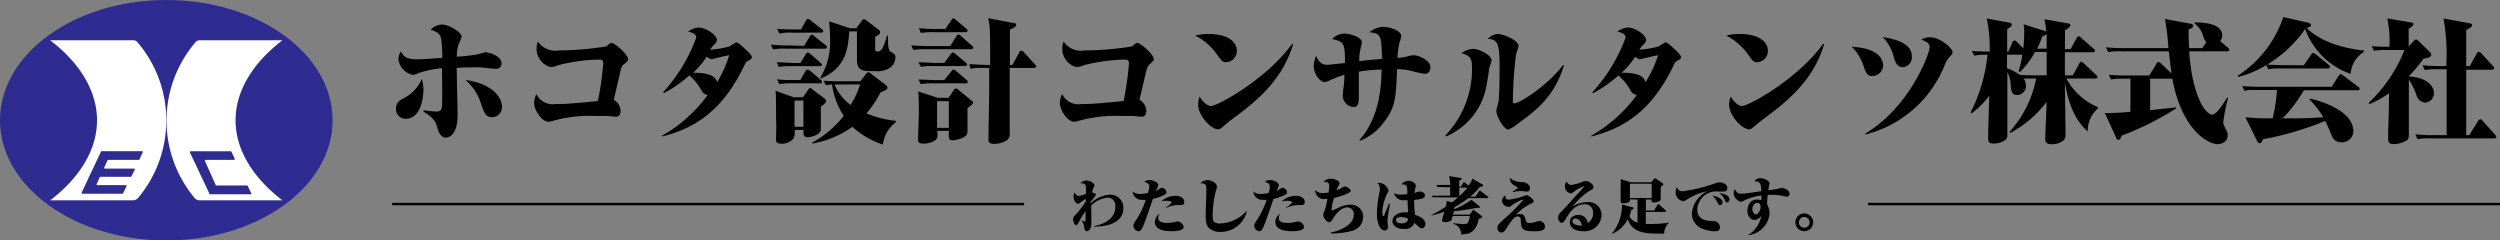 <svg xmlns="http://www.w3.org/2000/svg" viewBox="0 0 281.14 27.04"><rect x="0" y="0" width="281.14" height="27.04" fill="#808080" stroke="none"/><defs><style>.cls-1{fill:#2e2b91;}.cls-2{fill:#fff;}</style></defs><g id="レイヤー_2" data-name="レイヤー 2"><g id="レイヤー_3" data-name="レイヤー 3"><path d="M47.62,10c0,1.26-.4,3.36-2,3.36a1.09,1.09,0,0,1-1.09-1.13c0-.73.49-1,.91-1.2a4.42,4.42,0,0,0,2-2.15A4.93,4.93,0,0,1,47.62,10Zm0,2.39a12.58,12.58,0,0,0,1.45.15c.38,0,.62-.09.64-.72.06-1.5,0-2.49,0-4.15a11,11,0,0,0-2.52.51c-.55.22-.61.24-.79.24A2.07,2.07,0,0,1,44.8,6.65a1.75,1.75,0,0,1,.27-.86c.4.62.63.88,1.9.88.56,0,2.1-.11,2.76-.17a12.18,12.18,0,0,0-.15-2.28c-.15-.52-.64-.72-1.15-.87a1.76,1.76,0,0,1,1.24-.59c.85,0,2.25.89,2.25,1.36a5.34,5.34,0,0,1-.36.89,4.85,4.85,0,0,0-.19,1.36,17.63,17.63,0,0,0,2.27-.25c.19,0,.81-.24.9-.24.5,0,1.86.43,1.86,1.24a.59.59,0,0,1-.67.62c-.27,0-1.45-.15-1.69-.16a9.51,9.51,0,0,0-1.1,0c-.29,0-.84,0-1.58.06,0,.84.1,4.53.1,5.29,0,2.07-.84,2.55-1.34,2.55s-.81-.6-.94-1.1-.29-1.08-1.54-1.81Zm8.82-.34a1.1,1.1,0,0,1-1.07,1.13c-.75,0-.88-.4-1.29-1.55A5.75,5.75,0,0,0,52.36,9C54.76,9.3,56.46,10.55,56.46,12.09Z"/><path d="M69.79,12.43c0,.69-.37.69-.56.69s-.78-.06-.92-.08c-.37,0-.83,0-1.41,0a15,15,0,0,0-4.68.54,2.75,2.75,0,0,1-.55.11c-.72,0-1.6-1.27-1.6-2.11a2.1,2.1,0,0,1,.26-1,2,2,0,0,0,2.12,1.12c.89,0,1.43,0,4.79-.34a36.19,36.19,0,0,0,.6-4.24c0-.42-.27-.42-.51-.42a20.3,20.3,0,0,0-4.52.62,2.64,2.64,0,0,1-.89.23,2.14,2.14,0,0,1-1.58-2.09,2.36,2.36,0,0,1,.15-.79,2.34,2.34,0,0,0,2.36,1,34.57,34.57,0,0,0,5.27-.44c.08,0,.37-.28.45-.32a.35.35,0,0,1,.24-.08c.31,0,1.82,1.3,1.82,1.82,0,.15,0,.2-.42.54s-.36.57-.57,1.39c-.1.42-.52,2.25-.61,2.63A1.59,1.59,0,0,1,69.79,12.43Z"/><path d="M74.57,10.37A18.41,18.41,0,0,0,78.3,4.22c0-.46-.62-.6-.92-.66a2.09,2.09,0,0,1,1.24-.46c.7,0,2,.82,2,1.39a.65.65,0,0,1-.24.46,3.09,3.09,0,0,0-.52.64,11.2,11.2,0,0,0,2.18-.37,5.7,5.7,0,0,1,.76-.46c.2,0,.66.43.88.64s.87.79.87,1-.08.26-.39.42-.27.2-.6.84c-2.31,4.64-5.22,6.72-9.1,7.69l0-.09a16.44,16.44,0,0,0,5.12-4.57,1,1,0,0,1-.7-.52,6,6,0,0,0-1.36-1.69,14,14,0,0,1-2.87,2ZM82,6.22c-.25,0-2,.45-2,.45s-.31-.11-.53-.29a8.93,8.93,0,0,1-1.53,1.8c1.81,0,2.51.38,2.71,1.06A13.6,13.6,0,0,0,82,6.22Z"/><path d="M90.43,5.16l.64-1.07c.06-.09.13-.18.22-.18s.14,0,.28.16l1.26,1a.29.29,0,0,1,.16.23c0,.15-.13.17-.22.17H88.36a6.36,6.36,0,0,0-1.43.09l-.25-.54q1,.09,1.95.09Zm-.14,5.78.55-.79c.14-.2.17-.24.27-.24s.09,0,.3.18l1.33,1a.35.35,0,0,1,.16.27c0,.18-.22.36-.59.64V14.6c-.08.56-1.08.83-1.48.83s-.51-.18-.46-.82h-1a2,2,0,0,1-.1.91,1.66,1.66,0,0,1-1.41.64c-.59,0-.59-.3-.59-.46s0-.4,0-.49c.06-.73,0-1.94,0-2.18,0-1.78,0-2.32-.06-2.82l2.06.73ZM90,7.09l.62-1c.05-.07.11-.18.23-.18a.51.51,0,0,1,.28.15l1.14,1c.1.1.16.13.16.22s-.12.16-.24.16H89a7.5,7.5,0,0,0-1.43.09L87.35,7c.49,0,1.42.08,1.94.08ZM90,9l.58-1a.29.29,0,0,1,.23-.18.53.53,0,0,1,.3.15l1.18,1a.29.29,0,0,1,.15.24c0,.15-.12.16-.23.16H89.05a7.5,7.5,0,0,0-1.43.09l-.24-.54C88,9,88.68,9,89.32,9Zm.08-5.69.56-1c0-.06.11-.18.23-.18s.12,0,.28.15l1.27,1c.09.08.16.14.16.24s-.08.15-.23.15H89.08a5.5,5.5,0,0,0-1.43.11l-.26-.54c.65.06,1.3.07,2,.07Zm-.73,8v2.95h1V11.3Zm3.26-2.24c.65.06,1.3.07,2,.07h2.13l.66-.83c.1-.14.15-.18.25-.18s.11,0,.3.16l1.63,1.24c.1.09.22.18.22.33s-.13.28-.79.54a11.88,11.88,0,0,1-1.57,2.35,11.66,11.66,0,0,0,3.3.84v.15a3.78,3.78,0,0,0-1.46,2.52,9.49,9.49,0,0,1-3.42-2,11.09,11.09,0,0,1-4.51,1.89l0-.12a11.65,11.65,0,0,0,3.53-3A8.81,8.81,0,0,1,93.56,9.5a6.32,6.32,0,0,0-.69.08Zm3.68-5.89.61-.83c.09-.12.12-.18.27-.18s.1,0,.3.15l1.31,1a.35.35,0,0,1,.19.31c0,.21-.11.27-.55.51V5.52c0,.16,0,.27.26.27s.58,0,1.06-1.78h.12c0,1.66.09,1.67.44,1.88s.39.32.39.6A1.4,1.4,0,0,1,100,7.67,2.56,2.56,0,0,1,98.44,8C97,8,96.37,8,96.37,6.71V3.53H95.5c-.12,1.85-.31,4.06-3.16,5.29l-.08-.11a7.63,7.63,0,0,0,1.08-4.43,15.32,15.32,0,0,0-.11-1.88l2.35.77Zm-2,6.32h-.45a5.65,5.65,0,0,0,1.81,2.3,9.13,9.13,0,0,0,1.07-2.31Z"/><path d="M106.85,5.18l.71-1.11c0-.07.11-.18.23-.18s.12,0,.27.15l1.25,1.11c.08.07.15.13.15.22s-.16.16-.22.16h-5.09a9,9,0,0,0-1.44.09l-.24-.52c.56.05,1.38.08,1.94.08ZM106.67,11l.58-.85c.11-.15.18-.2.25-.2s.15,0,.33.2l1.42,1.15c.14.1.18.18.18.25s-.18.34-.63.6c0,.43,0,2.37,0,2.7,0,.76-1.55.93-1.67.93-.47,0-.45-.2-.42-1.06h-1.32a2,2,0,0,1,0,.77c-.09.34-.8.66-1.56.66-.59,0-.59-.26-.59-.45,0-.49.09-2.67.09-3.11,0-.94,0-1.62-.07-2.31l2.18.72Zm-.48-2L107,8c.08-.11.14-.18.23-.18s.18.07.28.16l1.18,1c.09.08.15.14.15.23s-.11.16-.23.16h-3.64a8.75,8.75,0,0,0-1.43.09l-.24-.52c.55,0,1.37.07,1.94.07Zm0-1.92.73-1c.09-.12.14-.18.23-.18s.16.06.28.15l1.18,1c.1.09.15.15.15.22s-.17.16-.23.16H105a7.08,7.08,0,0,0-1.43.09L103.28,7c.52,0,1.39.08,1.94.08Zm.12-3.83.69-1c.07-.11.12-.18.22-.18s.11,0,.27.16l1.18,1c.09.08.15.14.15.23s-.15.16-.23.16H105a7.08,7.08,0,0,0-1.43.09l-.24-.54c.64.06,1.28.09,1.94.09Zm-.93,8.13v3h1.32v-3Zm8.48-4.09.77-1.41c0-.06.1-.18.22-.18a.39.39,0,0,1,.27.15l1.28,1.41c.12.13.15.16.15.22s-.13.16-.22.16h-2.78c0,4.09,0,4.54,0,5.39,0,.3,0,1.62,0,1.88a.92.92,0,0,1-.31.86,2.72,2.72,0,0,1-1.45.41c-.63,0-.63-.33-.63-.53,0-.88.08-4.78.08-5.57,0-.54,0-.72,0-2.44h-.69a6.88,6.88,0,0,0-1.43.09L109,7.22c.64,0,1.3.08,1.94.08h.41c0-4,0-4.41-.24-5.26l2.86.55c.2,0,.3.06.3.24s-.42.4-.7.49v4Z"/><path d="M128.91,12.43c0,.69-.37.69-.56.69s-.78-.06-.91-.08c-.38,0-.84,0-1.42,0a15,15,0,0,0-4.68.54,2.75,2.75,0,0,1-.55.11c-.72,0-1.6-1.27-1.6-2.11a2.1,2.1,0,0,1,.26-1,2,2,0,0,0,2.12,1.12c.89,0,1.43,0,4.79-.34a36.19,36.19,0,0,0,.6-4.24c0-.42-.27-.42-.51-.42a20.41,20.41,0,0,0-4.52.62,2.66,2.66,0,0,1-.88.23,2.14,2.14,0,0,1-1.59-2.09,2.36,2.36,0,0,1,.15-.79,2.34,2.34,0,0,0,2.36,1,34.57,34.57,0,0,0,5.27-.44c.08,0,.37-.28.45-.32a.35.35,0,0,1,.24-.08c.31,0,1.82,1.3,1.82,1.82,0,.15-.05.2-.42.54s-.36.57-.57,1.39c-.1.42-.52,2.25-.61,2.63A1.59,1.59,0,0,1,128.91,12.43Z"/><path d="M135.93,3.82c1.72,0,3.16.61,3.16,1.92A1.27,1.27,0,0,1,137.9,7c-.42,0-.54-.18-1-.81A6.61,6.61,0,0,0,134.41,4,6,6,0,0,1,135.93,3.82ZM145.41,5c-1.27,4.19-4.3,6.55-7.17,8.64l-.86.73a.6.6,0,0,1-.41.17c-.76,0-2.23-1.51-2.23-2.78a2.9,2.9,0,0,1,.16-.9c.64,1,1.13,1.06,1.27,1.06.79,0,6.36-3.1,9.14-7Z"/><path d="M152.87,15.75c2.39-2.63,2.47-6.47,2.5-7.93a17.54,17.54,0,0,0-2.56.24c0,.44,0,2.42,0,2.82s0,1.16-.56,1.16A1.3,1.3,0,0,1,151,10.73c0-.11.07-.78.12-1.11s.06-.89.07-1.21a11.2,11.2,0,0,0-1.57.59,1.55,1.55,0,0,1-.68.22c-.51,0-1.2-.92-1.2-1.76A3,3,0,0,1,148,6.29c.34.72.65,1,1.31,1l1.94-.2c0-2.22-.09-2.4-1.43-2.7a1.82,1.82,0,0,1,1.34-.61c.69,0,2,.4,2,1,0,.09-.14.6-.17.73a5.3,5.3,0,0,0-.13,1.36c1-.1,1.66-.18,2.55-.24-.06-2.55-.06-2.88-1.4-3a2.52,2.52,0,0,1,1.52-.61c.61,0,2.05.35,2.05,1.06a5.33,5.33,0,0,1-.21.74,9.2,9.2,0,0,0-.21,1.69,5.72,5.72,0,0,0,1.12-.17,2.62,2.62,0,0,1,.73-.13c.37,0,1.85.48,1.85,1.36,0,.06,0,.73-.64.73a13.27,13.27,0,0,1-1.33-.28,6.51,6.51,0,0,0-1.78-.24c-.13,3.18-.17,4.27-1.47,5.95A6.27,6.27,0,0,1,153,15.82Z"/><path d="M162.53,15.24a10.76,10.76,0,0,0,3-7.77c0-.92-.24-1.23-1.18-1.49a2.59,2.59,0,0,1,1.28-.49c.62,0,2.11.64,2.11,1.34a7,7,0,0,1-.27.81c0,.28-.22,1.52-.27,1.78a7.64,7.64,0,0,1-4.58,5.92Zm13.34-7.86c-1.11,3.53-3.09,5-5.1,6.47a4.65,4.65,0,0,1-1.13.72c-.58,0-1.37-1.6-1.37-2.08,0-.18.24-.94.25-1.09.09-.57.12-2.7.12-3.55,0-3.08-.18-3.36-1.33-3.5a1.81,1.81,0,0,1,1.12-.53c.55,0,2.34.67,2.34,1.36,0,.14-.25.77-.28.91a46.41,46.41,0,0,0-.36,5.34c0,.08,0,.19.18.19.54,0,3.61-1.88,5.47-4.31Z"/><path d="M179.07,10.37a18.5,18.5,0,0,0,3.74-6.15c0-.46-.63-.6-.93-.66a2.11,2.11,0,0,1,1.24-.46c.7,0,2,.82,2,1.39a.7.7,0,0,1-.24.46,3.2,3.2,0,0,0-.53.64,10.93,10.93,0,0,0,2.18-.37,6.5,6.5,0,0,1,.77-.46c.19,0,.65.43.88.64s.86.79.86,1-.07.26-.39.42-.26.2-.59.84c-2.32,4.64-5.23,6.72-9.11,7.69l0-.09a16.56,16.56,0,0,0,5.12-4.57,1,1,0,0,1-.71-.52A6,6,0,0,0,182,8.49a14.58,14.58,0,0,1-2.87,2Zm7.4-4.15c-.26,0-2,.45-2.05.45s-.31-.11-.54-.29a9.22,9.22,0,0,1-1.52,1.8c1.81,0,2.51.38,2.7,1.06A14.34,14.34,0,0,0,186.47,6.22Z"/><path d="M195.65,3.82c1.71,0,3.16.61,3.16,1.92A1.27,1.27,0,0,1,197.62,7c-.42,0-.54-.18-1-.81A6.72,6.72,0,0,0,194.12,4,6.06,6.06,0,0,1,195.65,3.82ZM205.13,5c-1.27,4.19-4.3,6.55-7.17,8.64l-.87.73a.56.56,0,0,1-.4.17c-.76,0-2.24-1.51-2.24-2.78a2.88,2.88,0,0,1,.17-.9c.64,1,1.13,1.06,1.27,1.06.79,0,6.36-3.1,9.13-7Z"/><path d="M211.77,7.37a1.25,1.25,0,0,1-1.24,1.19c-.49,0-.7-.38-.89-.92a5.65,5.65,0,0,0-1.39-2.38C211.55,5.43,211.77,6.92,211.77,7.37Zm-2,7.64C214.71,12.1,217,6.07,217,5.28c0-.45-.42-.61-.94-.82a1.69,1.69,0,0,1,1.06-.26c1,0,2.46,1.18,2.46,1.68,0,.18-.05.22-.43.62a3,3,0,0,0-.48.88,13.06,13.06,0,0,1-8.86,7.74ZM215,6.34A1.12,1.12,0,0,1,214,7.56c-.61,0-.82-.5-1-1a4.81,4.81,0,0,0-1.28-2.39C213.89,4.49,215,5.19,215,6.34Z"/><path d="M233.1,8.47l.74-1.34c0-.06.09-.18.22-.18s.16.08.27.17l1.4,1.31c.09.09.15.15.15.24s-.15.16-.22.16h-3.29a7.27,7.27,0,0,0,3.56,3.23v.13a3.32,3.32,0,0,0-1.15,2.59c-1.94-1.68-2.39-4.44-2.57-5.54,0,.91.07,4.94.07,5.76,0,.49-.09.64-.19.76a2,2,0,0,1-1.34.46c-.75,0-.75-.34-.75-.68s.15-3.48.15-4.08a12.42,12.42,0,0,1-4.06,3.48l-.11-.11a12.43,12.43,0,0,0,3-6h-.48c-.54,0-.7,0-.92,0a1.33,1.33,0,0,1,.25.79,1,1,0,0,1-1,1.06c-.6,0-.64-.4-.72-1.12a3.17,3.17,0,0,0-.37-1.44c0,.83,0,6.22,0,7a.68.68,0,0,1-.28.66,2.29,2.29,0,0,1-1.24.36c-.64,0-.64-.24-.64-.73,0-.73.1-3.94.13-4.65a10,10,0,0,1-2,2l-.11-.11a18.3,18.3,0,0,0,1.91-6.49,8,8,0,0,0-1.5.09l-.26-.52c.78.06,1.58.07,2,.07a15.48,15.48,0,0,0-.33-3.72l2.59.47s.25.06.25.22-.34.4-.54.51V5.83h.12l.48-1.1a.26.26,0,0,1,.21-.18.46.46,0,0,1,.27.15l.73.74a13,13,0,0,0,.1-1.71,3.82,3.82,0,0,0-.07-1l2.42.76.12.06a7,7,0,0,0-.2-1.39l2.59.46c.19,0,.34.09.34.24s-.33.4-.61.54c0,.18,0,1.42,0,2.12h.63l.69-1.24c0-.06.1-.18.22-.18s.15,0,.28.16l1.41,1.23c.13.1.16.16.16.22s-.13.17-.24.17h-3.16V8.47Zm-2.94,0c0-1.19,0-1.4,0-2.62h-1.3a10.15,10.15,0,0,1-1.7,2.25L227,8a11.75,11.75,0,0,0,.43-1.85h-1.73V7.68a5.05,5.05,0,0,1,1.42.73c.45.05,1.19.06,1.64.06Zm0-3c0-.23,0-1.37,0-1.63a1.58,1.58,0,0,1-.49.26,10.38,10.38,0,0,1-.58,1.37Z"/><path d="M247.66,5.41l.45-.65a2.17,2.17,0,0,1-.39-.84,2.66,2.66,0,0,0-.91-1.27l0-.13c.6,0,3.09,0,3.09,1.46a1,1,0,0,1-.23.64l.89.75c.09.09.15.15.15.24s-.16.16-.22.16h-4.3c.28,4.57,1.68,7.11,2.61,7.11.46,0,1.21-1.17,1.66-1.93l.1.06a22.39,22.39,0,0,0-.54,2.69c0,.22,0,.3.38,1a1,1,0,0,1,.12.51c0,.89-.9,1-1.14,1-1,0-4-1.49-5.09-7.36h-2.49v3.54l2.92-.32,0,.12a32.39,32.39,0,0,1-6.12,3.06c-.14.38-.21.47-.38.47s-.19-.11-.26-.27l-1.26-2.74a26.66,26.66,0,0,0,2.88-.14V8.85h-.74a7.26,7.26,0,0,0-1.45.09l-.24-.53c.64.06,1.3.08,2,.08h2.55l.82-1.34a.27.27,0,0,1,.22-.18c.09,0,.15.06.27.16l1.2,1.14c-.09-.54-.24-1.89-.32-2.5h-5.39a6.29,6.29,0,0,0-1.43.09l-.24-.54c.64.06,1.3.09,1.94.09h5.08a28.66,28.66,0,0,0-.38-3.27l2.87.53c.09,0,.3.06.3.24s-.33.34-.52.41c0,.59,0,1.2.07,2.09Z"/><path d="M259.08,7.34l.82-1.21c.05-.07.15-.18.24-.18a.63.63,0,0,1,.28.15l1.47,1.2c.13.11.15.17.15.23s-.17.17-.23.17H256.5a7,7,0,0,0-1.43.09l-.21-.47a10.93,10.93,0,0,1-3.17,1.33l-.06-.12a12.7,12.7,0,0,0,5.14-6.61l2.83.64s.29.08.29.27-.21.25-.5.3c.59.6,2.39,2.13,6.47,2.55v.14a3.19,3.19,0,0,0-1.52,2.49,8.36,8.36,0,0,1-5.11-5.05,13.92,13.92,0,0,1-4.27,4c.78.05,1.61.07,1.81.07Zm0,2.81a15.44,15.44,0,0,1-2.39,3.16c2,0,2.89,0,4.58-.13a10,10,0,0,0-1.57-2l.08-.09c1.37.3,4.87,1.41,4.87,3.69A1.27,1.27,0,0,1,263.32,16a1.1,1.1,0,0,1-1.12-.79c-.1-.23-.58-1.38-.72-1.61a34.66,34.66,0,0,1-7,2.06c-.08.23-.17.44-.35.44a.39.39,0,0,1-.31-.24l-1.31-2.68a22.2,22.2,0,0,0,3.07.12,18.83,18.83,0,0,0,.48-3.18h-2.24a6.07,6.07,0,0,0-1.43.09l-.24-.54c.95.09,1.9.09,1.94.09h8.12L263,8.52a.3.3,0,0,1,.24-.18s.1,0,.28.15l1.67,1.27a.28.28,0,0,1,.17.22c0,.17-.15.17-.23.17Z"/><path d="M266.4,11.54a16.48,16.48,0,0,0,4-5.92h-2a8.65,8.65,0,0,0-1.43.09l-.26-.52c.81.07,1.62.07,2,.07a13.27,13.27,0,0,0-.24-3.19l2.69.46c.1,0,.25.05.25.21s-.43.43-.54.48v2l.56-.6c.07-.08.18-.18.27-.18a.39.39,0,0,1,.26.15l1.3,1.27a.38.38,0,0,1,.15.28c0,.3-.4.39-.88.46a16,16,0,0,1-1.67,2c1.73.06,2.85.87,2.85,1.88a1.05,1.05,0,0,1-1,1.06,1.09,1.09,0,0,1-.95-.79,7.62,7.62,0,0,0-.87-1.81c0,1,0,5.29,0,6.15,0,.33,0,.54-.27.72a2.86,2.86,0,0,1-1.49.39c-.48,0-.57-.23-.57-.66,0-.19,0-.58,0-.85.07-1.63.09-2.55.1-4.21a10.5,10.5,0,0,1-2.24,1.24Zm7.71-3.75a7.53,7.53,0,0,0-1.43.09l-.25-.54c.64.06,1.3.09,1.95.09h.72a23.14,23.14,0,0,0-.31-5.35l2.89.53c.11,0,.33.06.33.24s-.54.47-.67.52V7.43h.4L278.53,6c.05-.07.12-.18.23-.18s.21.11.27.17l1.33,1.44c.08.11.14.17.14.24s-.14.17-.22.17h-2.94v7.36h.34l1-1.61a.31.31,0,0,1,.24-.18c.1,0,.19.1.25.16l1.42,1.58a.44.44,0,0,1,.13.24c0,.15-.13.17-.22.17h-7.21a7.15,7.15,0,0,0-1.43.09l-.24-.54c.64.06,1.3.09,1.94.09h1.58V7.79Z"/><path d="M123.08,25.42c.63-.15,2.35-.55,2.35-2.2a.9.9,0,0,0-.86-1,3.25,3.25,0,0,0-1.84.86,10.27,10.27,0,0,0,0,1c0,.32,0,.83,0,1,0,.76-.36.92-.51.92s-.26-.17-.27-.29a2,2,0,0,0-.36-1l0,0a.94.94,0,0,0,.39.21s.1,0,.1-.18,0-.83,0-1a7.8,7.8,0,0,0-.71,1.15c-.21.39-.27.42-.38.42s-.31-.35-.31-.59a.72.72,0,0,1,.3-.59,9.94,9.94,0,0,0,1.13-1.5l0-.26a5.2,5.2,0,0,0-.6.4.6.6,0,0,1-.28.15c-.24,0-.5-.39-.5-.8a.76.76,0,0,1,.16-.49c0,.12.12.4.4.4a2.85,2.85,0,0,0,.84-.24c0-.1,0-.5,0-.58,0-.53-.19-.6-.63-.6a.92.92,0,0,1,.66-.31c.47,0,.91.34.91.51s0,.09-.14.39c0,.05-.07.2-.11.35s.42.16.42.32-.52.73-.61.85v.17a3.37,3.37,0,0,1,2.22-1,1.46,1.46,0,0,1,1.48,1.5c0,2.09-2.79,2.1-3.35,2.1Z"/><path d="M129.25,21c0-.38-.28-.46-.56-.54a.75.75,0,0,1,.57-.21c.48,0,1,.29,1,.58a2,2,0,0,1-.18.44l-.1.21.2-.11c.34-.22.38-.25.51-.25a.56.56,0,0,1,.48.49c0,.06,0,.19-.25.32a7.16,7.16,0,0,1-1.27.44C128.51,25.69,128.42,26,128,26a.63.63,0,0,1-.53-.61c0-.18,0-.23.31-.67a9.3,9.3,0,0,0,1.07-2.25,3.62,3.62,0,0,1-.48,0,1,1,0,0,1-1-.93,1.23,1.23,0,0,0,.86.27,3.36,3.36,0,0,0,.86-.12A2.77,2.77,0,0,0,129.25,21Zm1,3.51c0,.56.79.56.94.56a3.51,3.51,0,0,0,.89-.1,1.77,1.77,0,0,1,.33-.07.76.76,0,0,1,.7.62c0,.48-1.14.48-1.3.48-.47,0-1.94,0-1.94-1.05a1.28,1.28,0,0,1,.51-.92A1.35,1.35,0,0,0,130.25,24.47Zm.86-1.18c.19-.12.64-.43.64-.58s-.47-.17-.53-.17a2.41,2.41,0,0,0-.63.07,2.31,2.31,0,0,1,1.59-.63c.73,0,1,.39,1,.67s-.11.37-.42.37l-.44,0a3.33,3.33,0,0,0-1.23.34Z"/><path d="M140.21,23.76a3,3,0,0,1-3,2.32,1.8,1.8,0,0,1-1.28-.46c-.31-.35-.34-.77-.34-1.55,0-.45.08-2.41.07-2.81s0-.65-.68-.65a1.16,1.16,0,0,1,.78-.36c.4,0,1.09.28,1.09.76a2.16,2.16,0,0,1-.13.5,12,12,0,0,0-.35,2.69c0,.52,0,.93.83.93a4.27,4.27,0,0,0,3-1.41Z"/><path d="M142.8,21c0-.38-.28-.46-.56-.54a.76.76,0,0,1,.58-.21c.48,0,1,.29,1,.58a1.94,1.94,0,0,1-.17.44l-.11.21.2-.11c.35-.22.39-.25.51-.25a.57.57,0,0,1,.49.49c0,.06,0,.19-.26.32a6.86,6.86,0,0,1-1.27.44C142.06,25.69,142,26,141.58,26a.63.63,0,0,1-.53-.61c0-.18,0-.23.32-.67a9.72,9.72,0,0,0,1.07-2.25,3.74,3.74,0,0,1-.49,0,1,1,0,0,1-1-.93,1.2,1.2,0,0,0,.86.27,3.48,3.48,0,0,0,.86-.12A2.65,2.65,0,0,0,142.8,21Zm1,3.51c0,.56.78.56.94.56a3.48,3.48,0,0,0,.88-.1,1.83,1.83,0,0,1,.34-.07.75.75,0,0,1,.69.62c0,.48-1.14.48-1.3.48-.46,0-1.93,0-1.93-1.05a1.26,1.26,0,0,1,.5-.92A1.61,1.61,0,0,0,143.81,24.47Zm.86-1.18c.18-.12.63-.43.63-.58s-.47-.17-.53-.17a2.41,2.41,0,0,0-.63.07,2.33,2.33,0,0,1,1.6-.63c.72,0,1,.39,1,.67s-.12.37-.43.37l-.43,0a3.32,3.32,0,0,0-1.24.34Z"/><path d="M149.65,26.15c1.2-.23,2.59-.94,2.59-2a.74.74,0,0,0-.7-.83c-.8,0-1.41.9-1.58,1.18s-.31.5-.52.5-.63-.5-.63-.8c0-.12,0-.16.16-.52a9.09,9.09,0,0,0,.3-1.3h-.21a1,1,0,0,1-1.16-1,1.15,1.15,0,0,0,.89.33,2.6,2.6,0,0,0,.61-.07,5.32,5.32,0,0,0,.08-.68c0-.23,0-.54-.64-.5a1,1,0,0,1,.8-.36c.43,0,1,.22,1,.52,0,.08,0,.11-.19.42a1.92,1.92,0,0,0-.14.36,3.35,3.35,0,0,0,.56-.27c.2-.12.27-.16.38-.16s.65.23.65.49-1.33.69-1.87.8a4.47,4.47,0,0,0-.29,1.43,5.4,5.4,0,0,0,.77-.33,3.12,3.12,0,0,1,1.36-.34,1.35,1.35,0,0,1,1.43,1.38A1.65,1.65,0,0,1,151.88,26a7.63,7.63,0,0,1-2.23.24Z"/><path d="M156.3,22.91c0,.15-.09.57-.12.74a9.74,9.74,0,0,0-.14,1.12,1.83,1.83,0,0,0,0,.32s.06.39.06.39,0,.44-.38.44-.88-.54-.88-1.94a13,13,0,0,1,.32-2.49,2.6,2.6,0,0,0,0-.37.6.6,0,0,0-.31-.55.94.94,0,0,1,.2,0,1.13,1.13,0,0,1,1.09.83c0,.11,0,.16-.13.33a5.54,5.54,0,0,0-.56,2.06c0,.12,0,.5.12.5s.12-.13.14-.19.41-1,.48-1.18Zm1.3-2.18a1,1,0,0,1,.8-.4c.42,0,.82.31.82.54a1,1,0,0,1-.06.3,4.79,4.79,0,0,0-.09.55,1.87,1.87,0,0,1,.59-.19c.19,0,.59.15.59.44s-.22.39-1.22.52a11.57,11.57,0,0,0,.1,1.67c.43.14,1.16.44,1.16,1,0,.27-.14.51-.39.51a.5.5,0,0,1-.35-.16l-.48-.44a1.13,1.13,0,0,1-1.19.68c-.87,0-1.29-.45-1.29-.88,0-.71.81-1,1.41-1l.34,0c0-.21-.05-1.17-.05-1.36a2.82,2.82,0,0,1-.41,0,1,1,0,0,1-1.1-.8,1.41,1.41,0,0,0,.8.17,3.54,3.54,0,0,0,.69-.06C158.25,20.83,158.25,20.77,157.6,20.73Zm0,3.68c-.13,0-.61,0-.61.34,0,.16.15.37.61.37a1,1,0,0,0,.53-.12.51.51,0,0,0,.21-.4A1.66,1.66,0,0,0,157.55,24.41Z"/><path d="M163.44,25.1c.71.07.93.1,1.07.1.51,0,.61,0,.79-.91h-1.94c-.05.17-.13.46-.16.51s-.44.18-.58.18-.45,0-.45-.18.23-.85.26-1a7.06,7.06,0,0,1-1.45.42v-.05a13.88,13.88,0,0,0,1.6-.92,6,6,0,0,0,.12-.66l.58.17c.3-.22.58-.47.68-.56h-2.17a3.26,3.26,0,0,0-.65,0L161,22a8.69,8.69,0,0,0,.89,0h1.19c0-.74,0-.82,0-.95h-.79a3,3,0,0,0-.65,0l-.1-.25c.43,0,.86,0,.88,0h.66a4.36,4.36,0,0,0-.12-1l1.27.21c.08,0,.14,0,.14.09s-.07.11-.27.22V21h.17l.27-.42s.07-.08.11-.08a.28.28,0,0,1,.13.07l.38.29a4.31,4.31,0,0,0,.43-.77l1.11.65s.09.05.09.12,0,.1-.37.15a7.08,7.08,0,0,1-1.09,1.11h.58l.4-.59s.06-.09.11-.09.08,0,.13.07l.75.59s.07.06.07.1-.06.08-.1.08h-2.14a11.84,11.84,0,0,1-1.55,1l-.06.26a10.15,10.15,0,0,0,1.95-1.07l.89.71s.08.07.08.11,0,.09-.4.09l-.64.12c-.65.11-1.46.22-1.93.26,0,.18,0,.2-.08.37h1.89l.29-.41s.08-.09.13-.09.09,0,.17.09l.72.54a.14.14,0,0,1,.08.13c0,.1,0,.11-.37.22-.36,1.67-1.19,1.71-2,1.75a1.14,1.14,0,0,0-.85-1.18Zm1.52-4h-.85v.95A7,7,0,0,0,165,21.13Z"/><path d="M169.66,22.45a7.21,7.21,0,0,0,1.5-.33,4.91,4.91,0,0,1,.5-.17c.23,0,.8.44.8.65s-.15.23-.27.3a5.27,5.27,0,0,0-1.7,1.24,1.6,1.6,0,0,1,.46-.08c.42,0,.5.25.63.67,0,.14.12.35.38.35a2.7,2.7,0,0,0,.69-.11,1.64,1.64,0,0,1,.5-.12.67.67,0,0,1,.6.65c0,.47-.73.51-1.08.51-1.38,0-1.57-.19-1.64-1,0-.48-.06-.67-.38-.67s-.67.42-1.16,1.22c-.29.47-.43.59-.65.59a.47.47,0,0,1-.44-.52c0-.32.06-.36.75-1a21.29,21.29,0,0,0,2.13-2.12c0-.05-.05-.06-.07-.06a4.68,4.68,0,0,0-1.21.65c-.15.13-.19.16-.33.16a.77.77,0,0,1-.77-.68.76.76,0,0,1,.4-.6C169.26,22.32,169.41,22.45,169.66,22.45Zm.47-.93c.48-.3.54-.33.54-.41s0-.07-.28-.2a1,1,0,0,1-.61-.92,2.07,2.07,0,0,0,1.43.49c.82.08.85.61.85.68a.38.38,0,0,1-.4.39,2.71,2.71,0,0,1-.38-.06,2.33,2.33,0,0,0-.36,0,3.12,3.12,0,0,0-.77.12Z"/><path d="M176.64,20.8a4.9,4.9,0,0,0,1.27-.33,1,1,0,0,1,.42-.12c.32,0,.85.36.85.65s0,.2-.6.57a8.3,8.3,0,0,0-1.74,1.66,3.21,3.21,0,0,1,1.64-.5,1.46,1.46,0,0,1,1.63,1.47A1.91,1.91,0,0,1,178,26c-.78,0-1.46-.32-1.46-1s.59-.83,1-.83a1,1,0,0,1,1,.89,1.18,1.18,0,0,0,.61-1.09.9.9,0,0,0-.94-1c-1.19,0-1.84,1.15-2.11,1.62-.05.09-.26.46-.49.46s-.39-.33-.39-.59.08-.38.5-.8,1.69-1.89,2-2.19c.11-.11.39-.42.39-.51s-.06,0-.07,0a4.85,4.85,0,0,0-1,.57c-.27.2-.29.21-.4.21a.77.77,0,0,1-.66-.75,1.08,1.08,0,0,1,.2-.6A.56.56,0,0,0,176.64,20.8Zm.51,3.78a.3.3,0,0,0-.32.29c0,.44.74.49.82.49a1.08,1.08,0,0,0,.25,0C177.78,24.79,177.44,24.58,177.15,24.58Z"/><path d="M185.69,20.5l.3-.36c.07-.08.08-.09.11-.09a.42.42,0,0,1,.15.06l.69.48c.05,0,.11.08.11.14s-.11.17-.29.27c0,.2,0,1.12,0,1.31s0,.25-.28.36a1.19,1.19,0,0,1-.48.1c-.3,0-.29-.15-.29-.34h-.62v1.24H186l.4-.63c0-.06.06-.08.1-.08s.05,0,.13.08l.67.61a.15.15,0,0,1,.07.11s0,.07-.1.07h-2.19v1.35a14.09,14.09,0,0,0,2.57-.14l0,.05a1.65,1.65,0,0,0-.5,1.18,7.1,7.1,0,0,1-.72,0c-1.47,0-2.91-.13-3.38-1.64a3.34,3.34,0,0,1-1.81,1.68l0,0A5.09,5.09,0,0,0,182.4,23l1.18.31c.06,0,.12,0,.12.09s-.08.13-.26.24a6.54,6.54,0,0,1-.2.68,1.39,1.39,0,0,0,.91.71v-2.6h-.85a.31.31,0,0,1-.09.28,1.29,1.29,0,0,1-.64.16c-.27,0-.32-.14-.32-.3s0-1.38,0-1.62a7.22,7.22,0,0,0,0-.81l1.14.36Zm-2.39.16v1.61h2.44V20.66Z"/><path d="M189.2,21.51a18.16,18.16,0,0,0,3.51-.83,2.27,2.27,0,0,1,.68-.18c.22,0,.86.15.86.67,0,.37-.39.37-.47.37l-.56,0a2.08,2.08,0,0,0-2,.95,2.1,2.1,0,0,0-.35,1.13c0,.3.12,1.15,1.41,1.22.63,0,.8.05,1,.33a.67.67,0,0,1,.14.4c0,.44-.41.44-.57.44a4.06,4.06,0,0,1-1.59-.37,1.83,1.83,0,0,1-1-1.63A3.08,3.08,0,0,1,192,21.5a7.18,7.18,0,0,0-2.16.85c-.36.24-.4.27-.57.27a1,1,0,0,1-.84-1,1.36,1.36,0,0,1,.15-.59C188.71,21.34,188.83,21.51,189.2,21.51Zm4.51,1.24a.29.29,0,0,1-.27.31c-.15,0-.19-.09-.29-.28a2.47,2.47,0,0,0-.6-.79C193,22.05,193.71,22.32,193.71,22.75Zm.78-.32c0,.15-.09.33-.26.33s-.14,0-.31-.36a1.9,1.9,0,0,0-.58-.68C193.94,21.8,194.49,22,194.49,22.43Z"/><path d="M196.55,26.45a3.15,3.15,0,0,0,1.52-2.21,1,1,0,0,1-.74.5c-.52,0-.82-.53-.82-1s.18-1.3,1.09-1.3a1.44,1.44,0,0,1,.48.08c0-.33,0-.43,0-.54a6.5,6.5,0,0,0-1.88.54c-.29.15-.32.17-.42.17a1.06,1.06,0,0,1-.82-1,.82.82,0,0,1,.13-.44c.22.53.53.53.71.53s.44,0,2.26-.28c0-.88-.13-1.09-.77-1.12a.81.81,0,0,1,.65-.35c.46,0,1.06.31,1.06.6,0,0-.07.25-.07.29s-.06.36-.07.47a8.91,8.91,0,0,0,1.22-.2.82.82,0,0,1,.31-.07c.15,0,.86.22.86.66a.33.33,0,0,1-.31.34c-.12,0-.62-.13-.72-.14a5.91,5.91,0,0,0-.91-.07l-.52,0c-.06.61-.07.89-.07,1.07A2.15,2.15,0,0,1,199,24a2.7,2.7,0,0,1-2.46,2.45Zm.51-2.94c0,.33.23.6.41.6s.51-.39.51-.8-.15-.5-.41-.5S197.06,23.19,197.06,23.51Z"/><path d="M203.9,25a1,1,0,1,1-1-1A1,1,0,0,1,203.9,25Zm-1.6,0a.6.6,0,0,0,.6.61.6.6,0,0,0,.6-.61.6.6,0,1,0-1.2,0Z"/><rect x="44.1" y="22.81" width="71.06" height="0.27"/><rect x="210.08" y="22.81" width="71.06" height="0.27"/><ellipse class="cls-1" cx="18.7" cy="13.52" rx="18.7" ry="13.52"/><path class="cls-2" d="M15,4.53H5.64c3.15,2.39,5.27,5.54,5.27,9s-2.12,6.6-5.27,9h9.3a.8.8,0,0,0,.58-.26,13.53,13.53,0,0,0,3.18-8.73,13.47,13.47,0,0,0-3.24-8.79A.57.57,0,0,0,15,4.53Z"/><path class="cls-2" d="M22.39,4.53h9.37c-3.14,2.39-5.27,5.54-5.27,9s2.13,6.6,5.27,9H22.47a.77.77,0,0,1-.58-.26A13.56,13.56,0,0,1,22,4.73.57.57,0,0,1,22.39,4.53Z"/><path class="cls-1" d="M15.68,17.93l.37-.8A.08.08,0,0,0,16,17H11.46a.1.1,0,0,0-.08,0l-1.12,2.37-.23.48h0l-.85,1.82a.08.08,0,0,0,.07.12h4.52a.1.1,0,0,0,.08-.05l.37-.8a.08.08,0,0,0-.07-.12l-3.21,0a.07.07,0,0,1-.07-.11l.35-.78a.08.08,0,0,1,.07-.05h3.4a.07.07,0,0,0,.07,0l.39-.8a.08.08,0,0,0-.08-.12H11.8a.09.09,0,0,1-.08-.12l.37-.81a.08.08,0,0,1,.07-.05H15.6S15.67,18,15.68,17.93Z"/><path class="cls-1" d="M28.14,21.85h-4.5a.1.1,0,0,1-.08-.05l-2.2-4.66a.09.09,0,0,1,.08-.13h4.5a.1.1,0,0,1,.09.06l.37.78a.1.1,0,0,1-.09.13l-3.18,0a.09.09,0,0,0-.08.13l1.21,2.7a.1.1,0,0,0,.08.05h3.44a.1.1,0,0,1,.08.05l.37.78A.09.09,0,0,1,28.14,21.85Z"/></g></g></svg>